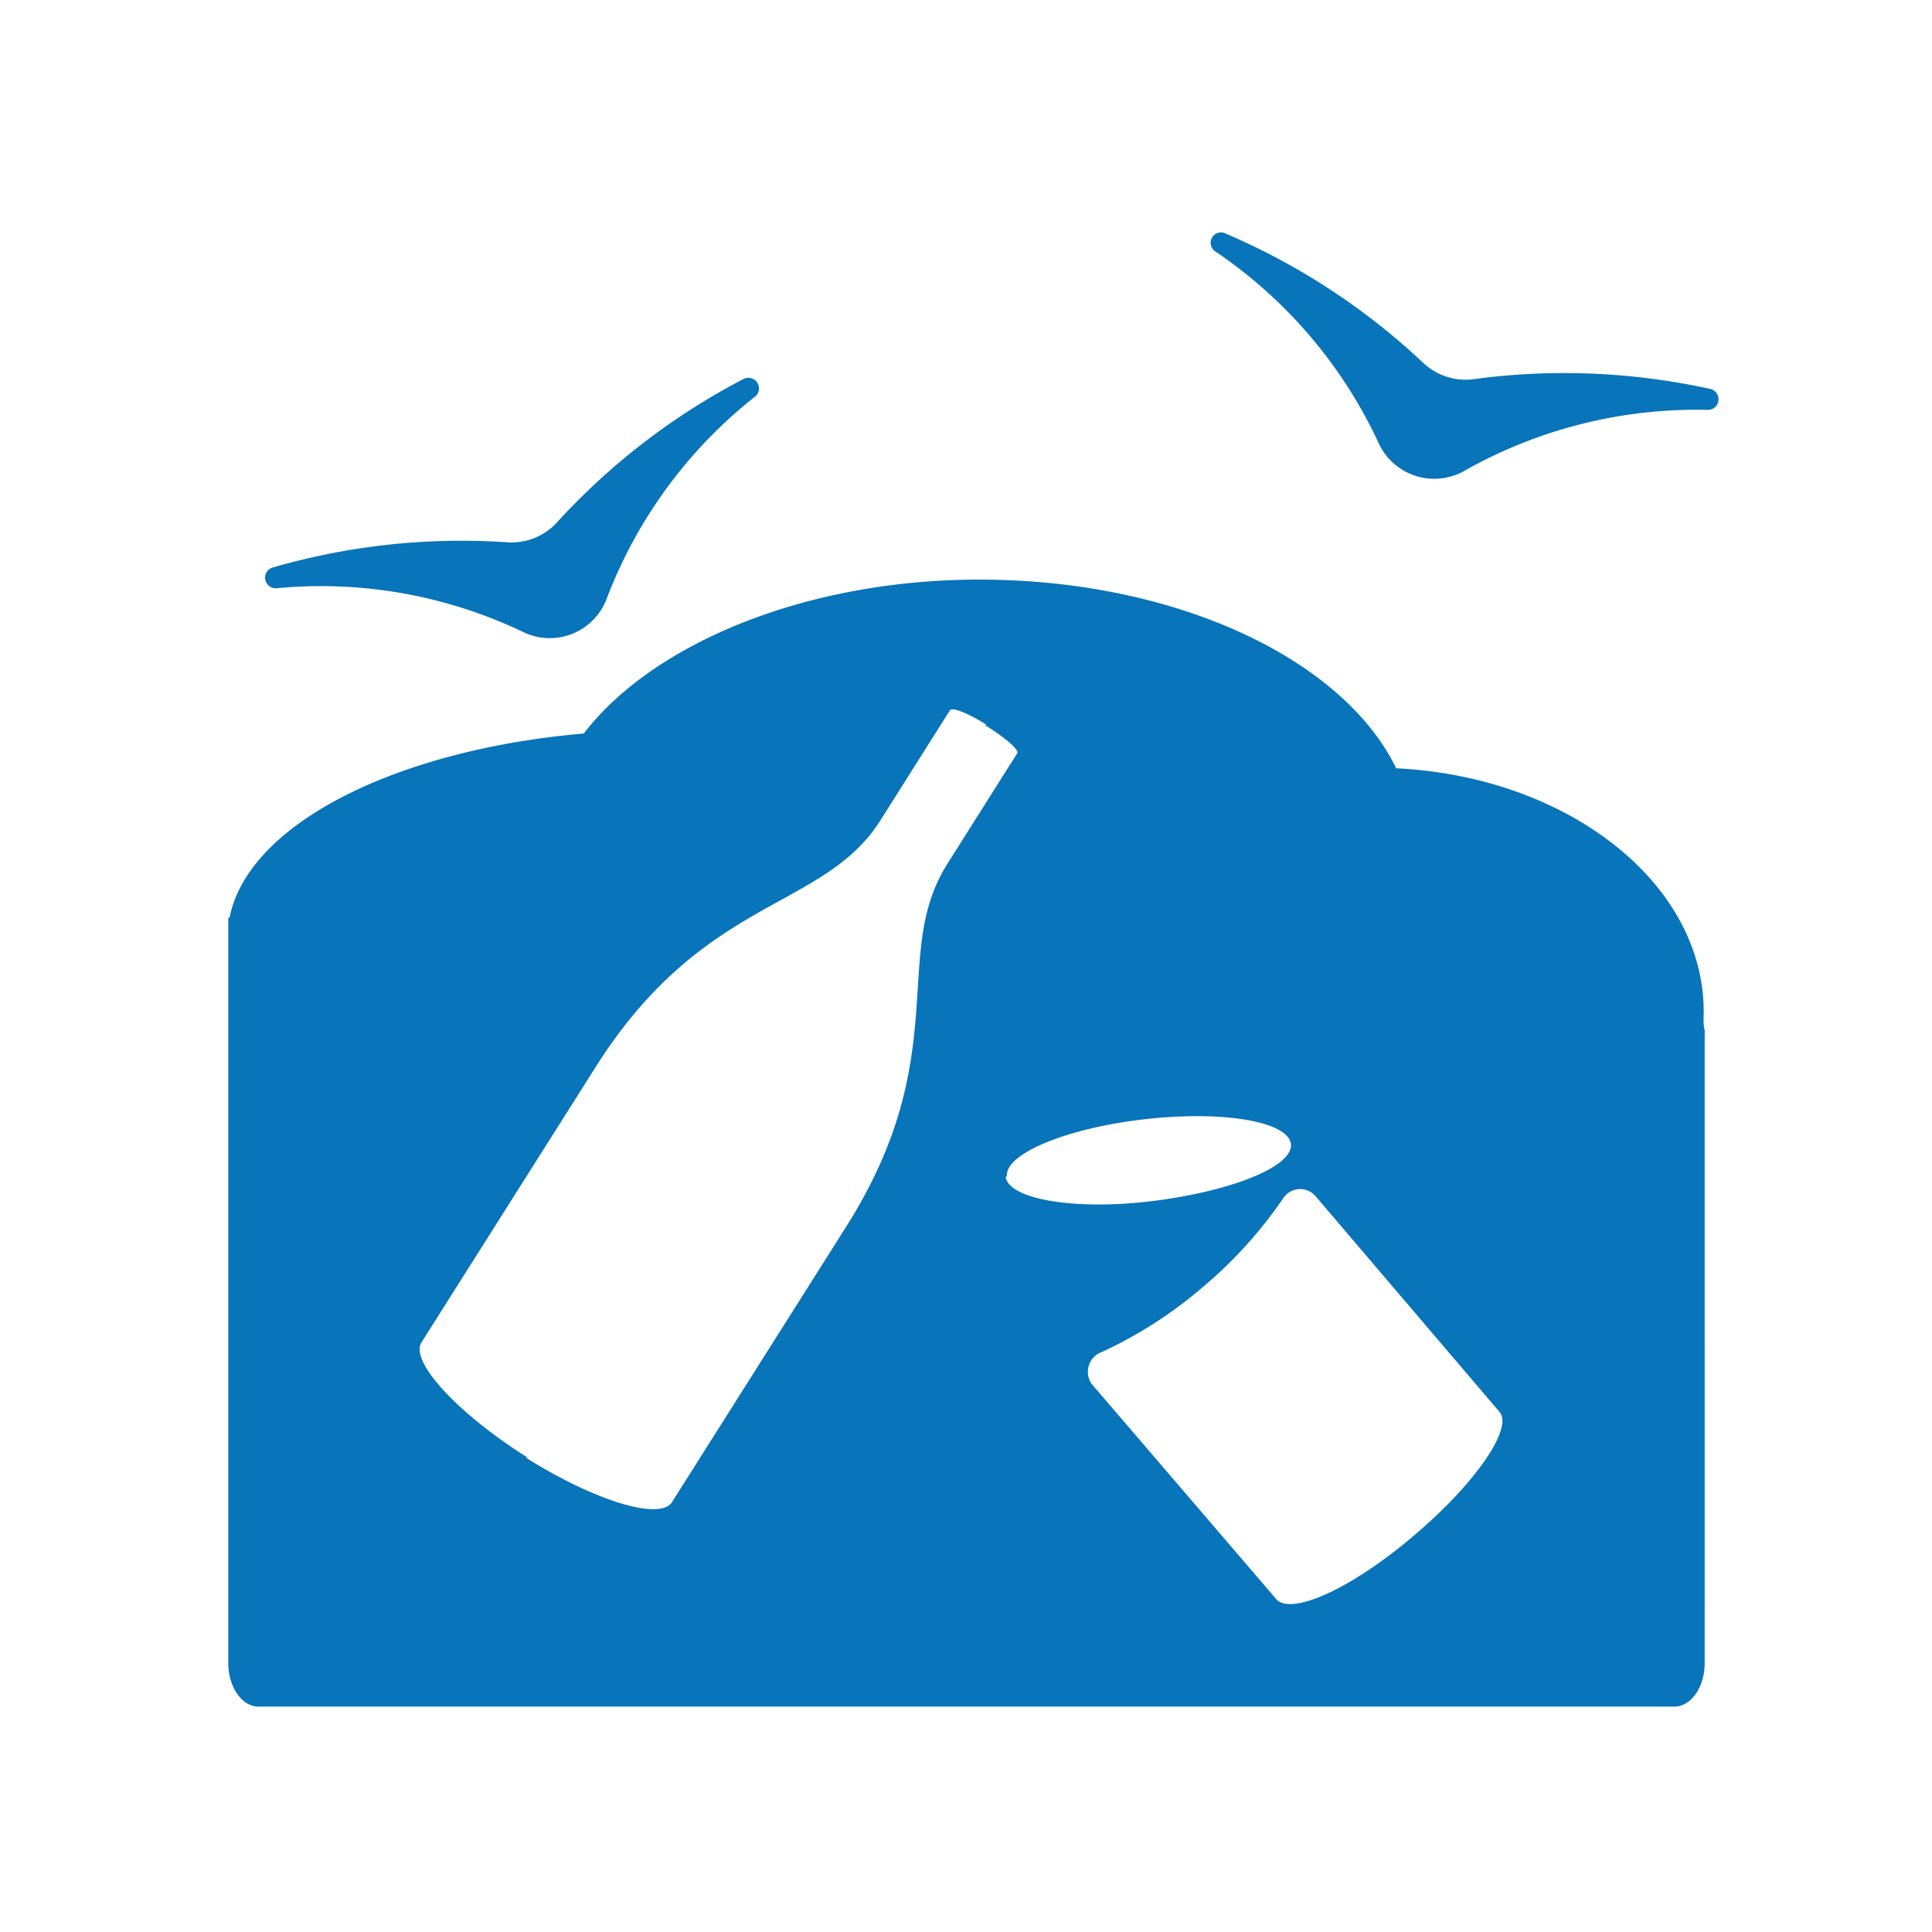 <svg id="icon" data-name="Layer 1" xmlns="http://www.w3.org/2000/svg" viewBox="0 0 60 60"><defs><style>.cls-1{fill:#0874b9;}</style></defs><title>ImpactToolIcons_July2018</title><path class="cls-1" d="M52.91,31.42c0-4-4.22-7.3-9.55-7.56C41.71,20.47,36.54,18,30.41,18,25,18,20.26,20,18.13,22.78c-5.89.51-10.44,2.84-11,5.72H7.09V51.65c0,.74.42,1.35.94,1.35H52c.52,0,.94-.61.94-1.35V32h0C52.89,31.8,52.91,31.61,52.91,31.42ZM26.27,38.11l-5.42,8.57h0c-.43.53-2.41-.09-4.52-1.41l.06,0-.11-.07a.1.1,0,0,0,0,0c-2.09-1.34-3.5-2.87-3.21-3.48h0l5.42-8.57c3.37-5.34,7.07-4.86,8.85-7.67l2.16-3.42c.07-.11.57.09,1.14.45l-.06,0,.11.07,0,0c.56.36,1,.73.89.83l-2.16,3.42C27.64,29.64,29.65,32.78,26.27,38.11Zm5-1.57c-.08-.7,1.83-1.5,4.27-1.78s4.47.07,4.55.77S38.22,37,35.79,37.3,31.31,37.24,31.23,36.54ZM43.92,47.68c-1.88,1.61-3.76,2.49-4.27,2h0L33.92,43a.65.65,0,0,1,.27-1,13.31,13.31,0,0,0,3.13-2,13.66,13.66,0,0,0,2.52-2.77.63.63,0,0,1,1-.1l5.73,6.72h0C47,44.36,45.81,46.08,43.92,47.68Z"/><path class="cls-1" d="M17.3,16.22a1.91,1.91,0,0,1-1.57.62,21.09,21.09,0,0,0-7.28.79.33.33,0,0,0,.12.64,14.54,14.54,0,0,1,7.66,1.35,1.89,1.89,0,0,0,2.62-1.05,14.58,14.58,0,0,1,4.62-6.27.33.33,0,0,0-.36-.54A20.9,20.9,0,0,0,17.3,16.22Z"/><path class="cls-1" d="M45.8,11.77a1.91,1.91,0,0,1-1.61-.51,21,21,0,0,0-6.11-4,.32.32,0,0,0-.32.56,14.6,14.6,0,0,1,5.05,5.93,1.9,1.9,0,0,0,2.69.86,14.63,14.63,0,0,1,7.55-1.88.33.33,0,0,0,.07-.65A21.12,21.12,0,0,0,45.8,11.77Z"/></svg>